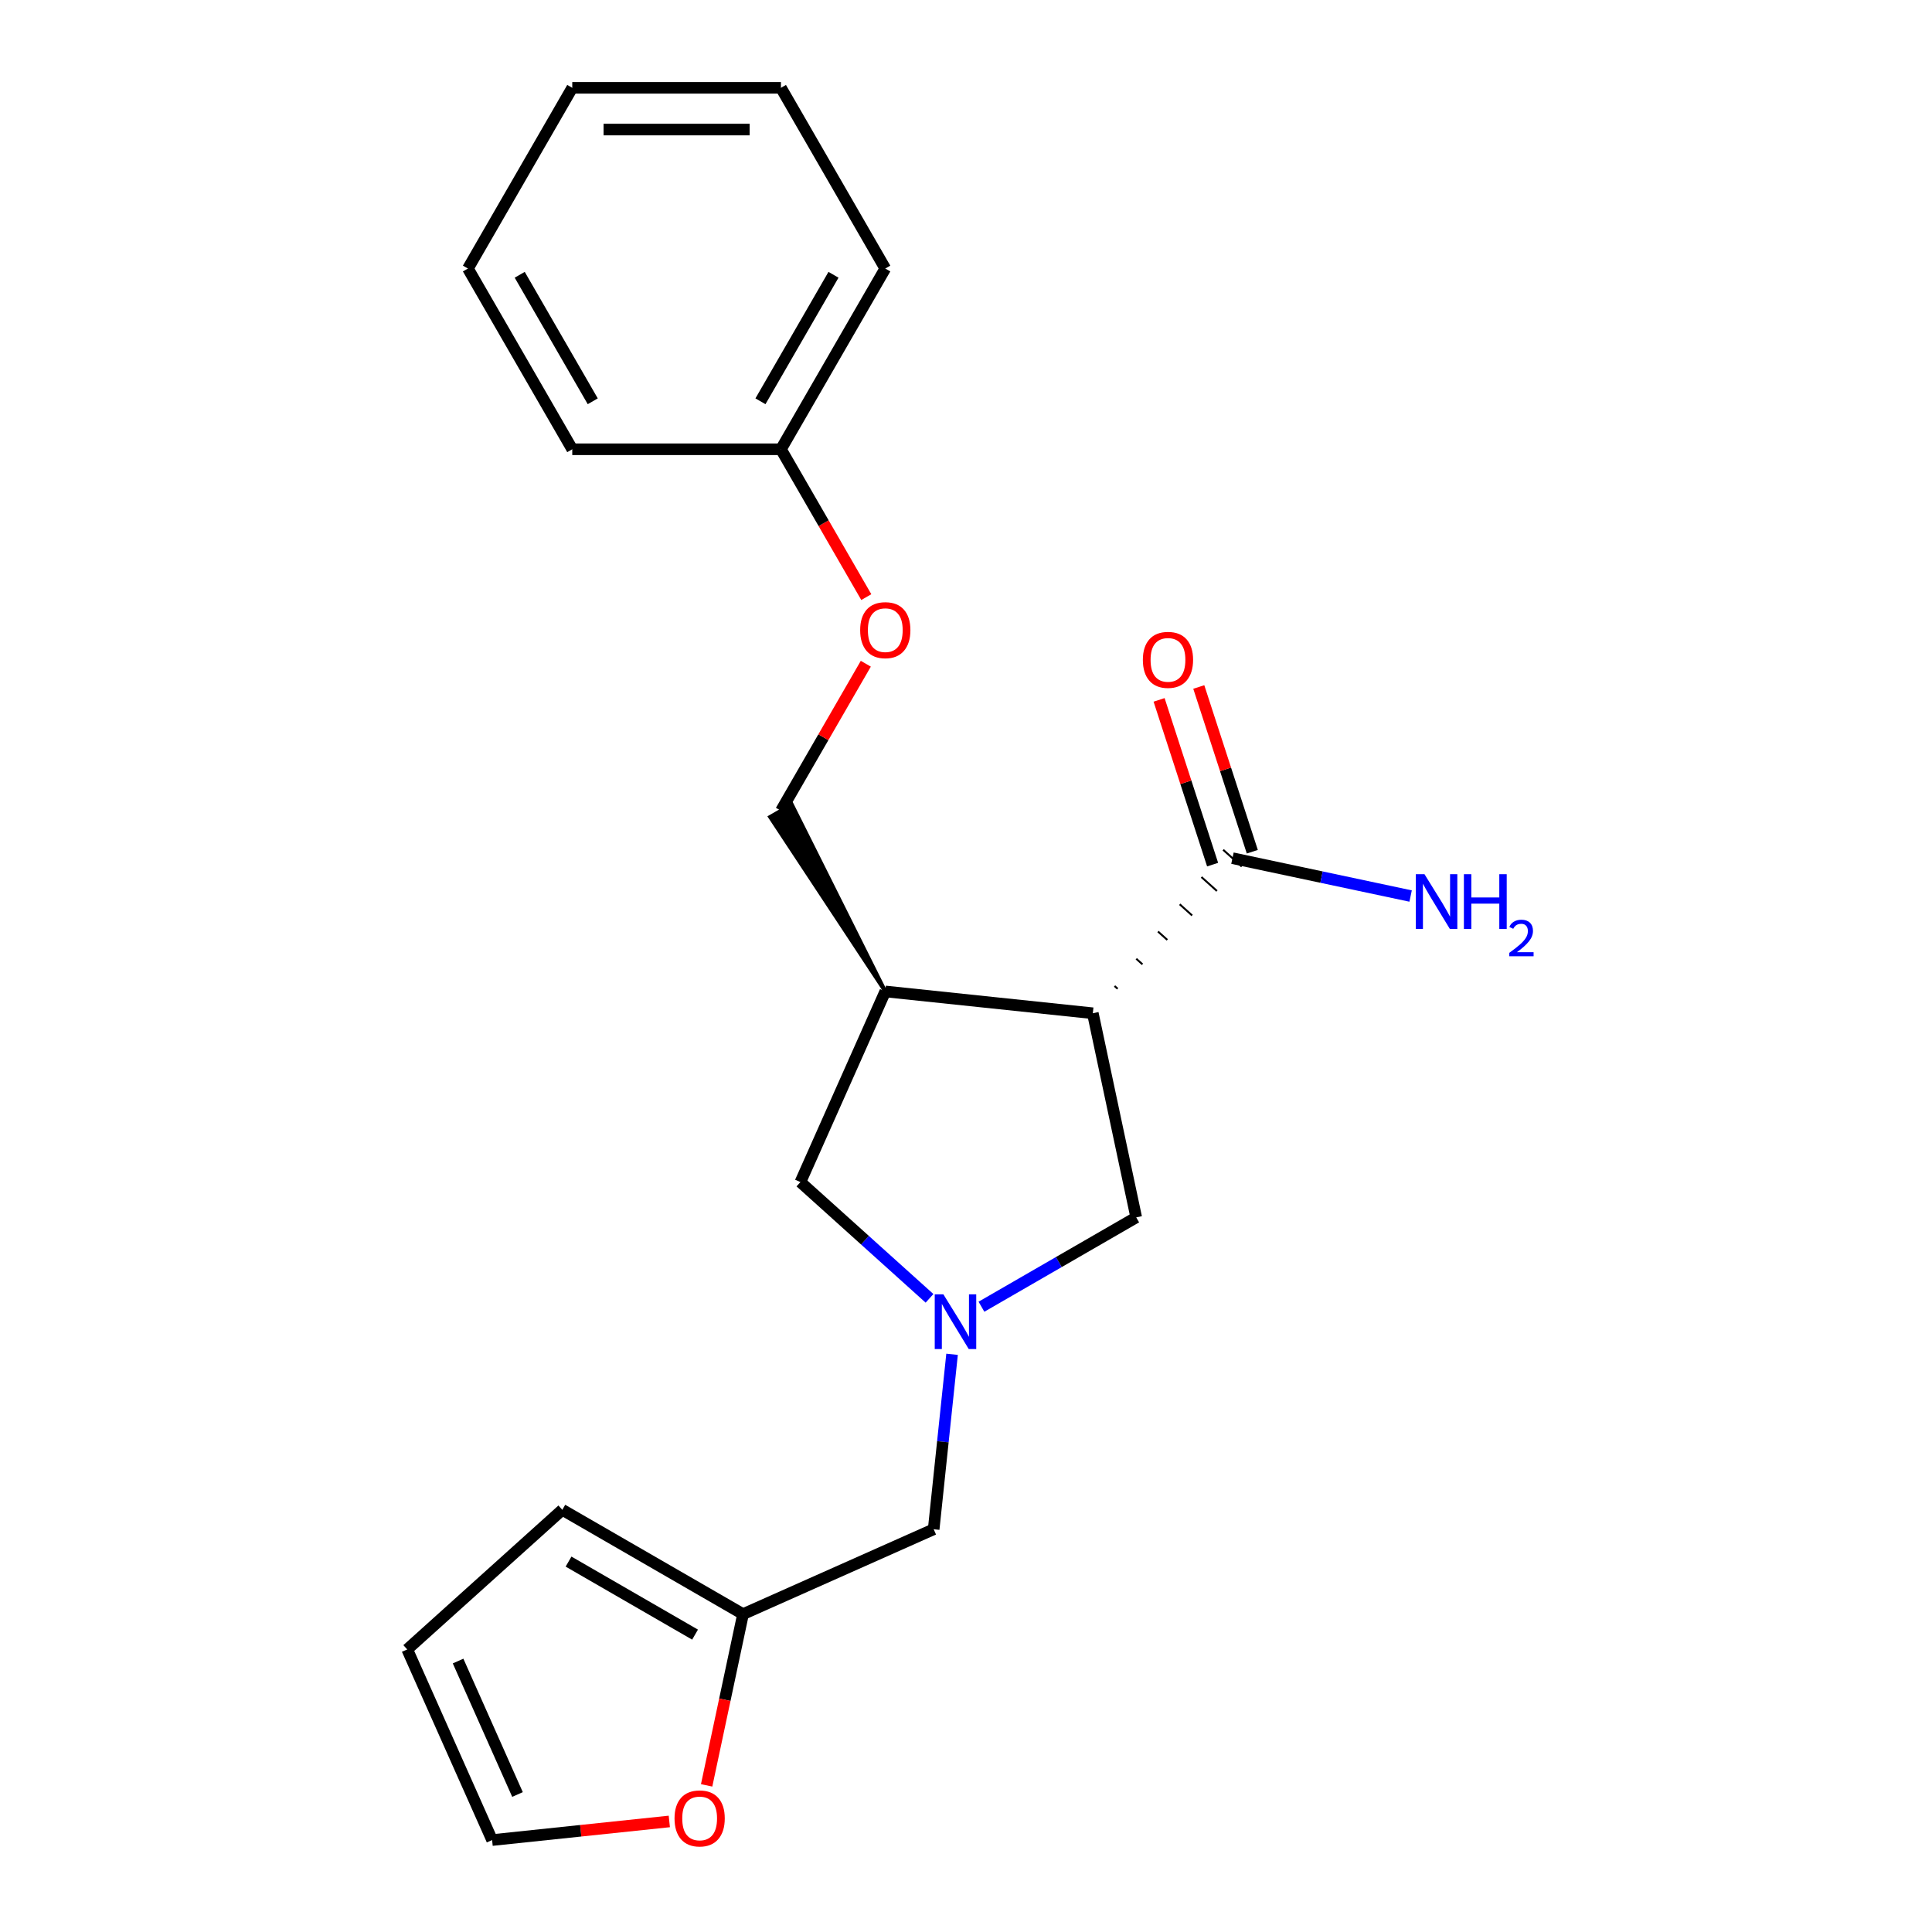 <?xml version='1.0' encoding='iso-8859-1'?>
<svg version='1.1' baseProfile='full'
              xmlns='http://www.w3.org/2000/svg'
                      xmlns:rdkit='http://www.rdkit.org/xml'
                      xmlns:xlink='http://www.w3.org/1999/xlink'
                  xml:space='preserve'
width='1000px' height='1000px' viewBox='0 0 1000 1000'>
<!-- END OF HEADER -->
<rect style='opacity:1.0;fill:#FFFFFF;stroke:none' width='1000' height='1000' x='0' y='0'> </rect>
<path class='bond-1' d='M 565.644,524.459 L 458.222,513.168' style='fill:none;fill-rule:evenodd;stroke:#000000;stroke-width:6px;stroke-linecap:butt;stroke-linejoin:miter;stroke-opacity:1' />
<path class='bond-2' d='M 578.493,511.803 L 576.888,510.358' style='fill:none;fill-rule:evenodd;stroke:#000000;stroke-width:1.0px;stroke-linecap:butt;stroke-linejoin:miter;stroke-opacity:1' />
<path class='bond-2' d='M 591.342,499.147 L 588.131,496.256' style='fill:none;fill-rule:evenodd;stroke:#000000;stroke-width:1.0px;stroke-linecap:butt;stroke-linejoin:miter;stroke-opacity:1' />
<path class='bond-2' d='M 604.19,486.492 L 599.374,482.155' style='fill:none;fill-rule:evenodd;stroke:#000000;stroke-width:1.0px;stroke-linecap:butt;stroke-linejoin:miter;stroke-opacity:1' />
<path class='bond-2' d='M 617.039,473.836 L 610.617,468.054' style='fill:none;fill-rule:evenodd;stroke:#000000;stroke-width:1.0px;stroke-linecap:butt;stroke-linejoin:miter;stroke-opacity:1' />
<path class='bond-2' d='M 629.887,461.181 L 621.86,453.953' style='fill:none;fill-rule:evenodd;stroke:#000000;stroke-width:1.0px;stroke-linecap:butt;stroke-linejoin:miter;stroke-opacity:1' />
<path class='bond-2' d='M 642.736,448.525 L 633.104,439.852' style='fill:none;fill-rule:evenodd;stroke:#000000;stroke-width:1.0px;stroke-linecap:butt;stroke-linejoin:miter;stroke-opacity:1' />
<path class='bond-3' d='M 565.644,524.459 L 588.102,630.112' style='fill:none;fill-rule:evenodd;stroke:#000000;stroke-width:6px;stroke-linecap:butt;stroke-linejoin:miter;stroke-opacity:1' />
<path class='bond-0' d='M 507.999,676.359 L 548.051,653.236' style='fill:none;fill-rule:evenodd;stroke:#0000FF;stroke-width:6px;stroke-linecap:butt;stroke-linejoin:miter;stroke-opacity:1' />
<path class='bond-0' d='M 548.051,653.236 L 588.102,630.112' style='fill:none;fill-rule:evenodd;stroke:#000000;stroke-width:6px;stroke-linecap:butt;stroke-linejoin:miter;stroke-opacity:1' />
<path class='bond-7' d='M 492.787,700.979 L 488.028,746.26' style='fill:none;fill-rule:evenodd;stroke:#0000FF;stroke-width:6px;stroke-linecap:butt;stroke-linejoin:miter;stroke-opacity:1' />
<path class='bond-7' d='M 488.028,746.26 L 483.269,791.541' style='fill:none;fill-rule:evenodd;stroke:#000000;stroke-width:6px;stroke-linecap:butt;stroke-linejoin:miter;stroke-opacity:1' />
<path class='bond-21' d='M 481.119,672.017 L 447.704,641.93' style='fill:none;fill-rule:evenodd;stroke:#0000FF;stroke-width:6px;stroke-linecap:butt;stroke-linejoin:miter;stroke-opacity:1' />
<path class='bond-21' d='M 447.704,641.93 L 414.289,611.844' style='fill:none;fill-rule:evenodd;stroke:#000000;stroke-width:6px;stroke-linecap:butt;stroke-linejoin:miter;stroke-opacity:1' />
<path class='bond-4' d='M 458.222,513.168 L 414.289,611.844' style='fill:none;fill-rule:evenodd;stroke:#000000;stroke-width:6px;stroke-linecap:butt;stroke-linejoin:miter;stroke-opacity:1' />
<path class='bond-8' d='M 458.222,513.168 L 409.828,416.385 L 398.603,422.866 Z' style='fill:#000000;fill-rule:evenodd;fill-opacity:1;stroke:#000000;stroke-width:2px;stroke-linecap:butt;stroke-linejoin:miter;stroke-opacity:1;' />
<path class='bond-9' d='M 648.192,440.851 L 634.34,398.217' style='fill:none;fill-rule:evenodd;stroke:#000000;stroke-width:6px;stroke-linecap:butt;stroke-linejoin:miter;stroke-opacity:1' />
<path class='bond-9' d='M 634.34,398.217 L 620.488,355.584' style='fill:none;fill-rule:evenodd;stroke:#FF0000;stroke-width:6px;stroke-linecap:butt;stroke-linejoin:miter;stroke-opacity:1' />
<path class='bond-9' d='M 627.647,447.527 L 613.795,404.893' style='fill:none;fill-rule:evenodd;stroke:#000000;stroke-width:6px;stroke-linecap:butt;stroke-linejoin:miter;stroke-opacity:1' />
<path class='bond-9' d='M 613.795,404.893 L 599.942,362.26' style='fill:none;fill-rule:evenodd;stroke:#FF0000;stroke-width:6px;stroke-linecap:butt;stroke-linejoin:miter;stroke-opacity:1' />
<path class='bond-14' d='M 637.92,444.189 L 684.026,453.989' style='fill:none;fill-rule:evenodd;stroke:#000000;stroke-width:6px;stroke-linecap:butt;stroke-linejoin:miter;stroke-opacity:1' />
<path class='bond-14' d='M 684.026,453.989 L 730.133,463.789' style='fill:none;fill-rule:evenodd;stroke:#0000FF;stroke-width:6px;stroke-linecap:butt;stroke-linejoin:miter;stroke-opacity:1' />
<path class='bond-5' d='M 384.593,835.474 L 483.269,791.541' style='fill:none;fill-rule:evenodd;stroke:#000000;stroke-width:6px;stroke-linecap:butt;stroke-linejoin:miter;stroke-opacity:1' />
<path class='bond-6' d='M 384.593,835.474 L 375.173,879.791' style='fill:none;fill-rule:evenodd;stroke:#000000;stroke-width:6px;stroke-linecap:butt;stroke-linejoin:miter;stroke-opacity:1' />
<path class='bond-6' d='M 375.173,879.791 L 365.753,924.107' style='fill:none;fill-rule:evenodd;stroke:#FF0000;stroke-width:6px;stroke-linecap:butt;stroke-linejoin:miter;stroke-opacity:1' />
<path class='bond-10' d='M 384.593,835.474 L 291.05,781.467' style='fill:none;fill-rule:evenodd;stroke:#000000;stroke-width:6px;stroke-linecap:butt;stroke-linejoin:miter;stroke-opacity:1' />
<path class='bond-10' d='M 359.76,846.082 L 294.28,808.277' style='fill:none;fill-rule:evenodd;stroke:#000000;stroke-width:6px;stroke-linecap:butt;stroke-linejoin:miter;stroke-opacity:1' />
<path class='bond-11' d='M 346.435,942.778 L 300.574,947.598' style='fill:none;fill-rule:evenodd;stroke:#FF0000;stroke-width:6px;stroke-linecap:butt;stroke-linejoin:miter;stroke-opacity:1' />
<path class='bond-11' d='M 300.574,947.598 L 254.714,952.418' style='fill:none;fill-rule:evenodd;stroke:#000000;stroke-width:6px;stroke-linecap:butt;stroke-linejoin:miter;stroke-opacity:1' />
<path class='bond-13' d='M 404.215,419.625 L 426.178,381.584' style='fill:none;fill-rule:evenodd;stroke:#000000;stroke-width:6px;stroke-linecap:butt;stroke-linejoin:miter;stroke-opacity:1' />
<path class='bond-13' d='M 426.178,381.584 L 448.142,343.543' style='fill:none;fill-rule:evenodd;stroke:#FF0000;stroke-width:6px;stroke-linecap:butt;stroke-linejoin:miter;stroke-opacity:1' />
<path class='bond-12' d='M 291.05,781.467 L 210.78,853.743' style='fill:none;fill-rule:evenodd;stroke:#000000;stroke-width:6px;stroke-linecap:butt;stroke-linejoin:miter;stroke-opacity:1' />
<path class='bond-22' d='M 254.714,952.418 L 210.78,853.743' style='fill:none;fill-rule:evenodd;stroke:#000000;stroke-width:6px;stroke-linecap:butt;stroke-linejoin:miter;stroke-opacity:1' />
<path class='bond-22' d='M 267.859,928.83 L 237.105,859.757' style='fill:none;fill-rule:evenodd;stroke:#000000;stroke-width:6px;stroke-linecap:butt;stroke-linejoin:miter;stroke-opacity:1' />
<path class='bond-15' d='M 448.396,309.062 L 426.305,270.801' style='fill:none;fill-rule:evenodd;stroke:#FF0000;stroke-width:6px;stroke-linecap:butt;stroke-linejoin:miter;stroke-opacity:1' />
<path class='bond-15' d='M 426.305,270.801 L 404.215,232.54' style='fill:none;fill-rule:evenodd;stroke:#000000;stroke-width:6px;stroke-linecap:butt;stroke-linejoin:miter;stroke-opacity:1' />
<path class='bond-16' d='M 404.215,232.54 L 458.222,138.997' style='fill:none;fill-rule:evenodd;stroke:#000000;stroke-width:6px;stroke-linecap:butt;stroke-linejoin:miter;stroke-opacity:1' />
<path class='bond-16' d='M 393.608,207.707 L 431.413,142.227' style='fill:none;fill-rule:evenodd;stroke:#000000;stroke-width:6px;stroke-linecap:butt;stroke-linejoin:miter;stroke-opacity:1' />
<path class='bond-17' d='M 404.215,232.54 L 296.202,232.54' style='fill:none;fill-rule:evenodd;stroke:#000000;stroke-width:6px;stroke-linecap:butt;stroke-linejoin:miter;stroke-opacity:1' />
<path class='bond-19' d='M 458.222,138.997 L 404.215,45.455' style='fill:none;fill-rule:evenodd;stroke:#000000;stroke-width:6px;stroke-linecap:butt;stroke-linejoin:miter;stroke-opacity:1' />
<path class='bond-18' d='M 296.202,232.54 L 242.195,138.997' style='fill:none;fill-rule:evenodd;stroke:#000000;stroke-width:6px;stroke-linecap:butt;stroke-linejoin:miter;stroke-opacity:1' />
<path class='bond-18' d='M 306.809,207.707 L 269.004,142.227' style='fill:none;fill-rule:evenodd;stroke:#000000;stroke-width:6px;stroke-linecap:butt;stroke-linejoin:miter;stroke-opacity:1' />
<path class='bond-20' d='M 242.195,138.997 L 296.202,45.455' style='fill:none;fill-rule:evenodd;stroke:#000000;stroke-width:6px;stroke-linecap:butt;stroke-linejoin:miter;stroke-opacity:1' />
<path class='bond-23' d='M 404.215,45.455 L 296.202,45.455' style='fill:none;fill-rule:evenodd;stroke:#000000;stroke-width:6px;stroke-linecap:butt;stroke-linejoin:miter;stroke-opacity:1' />
<path class='bond-23' d='M 388.013,67.057 L 312.404,67.057' style='fill:none;fill-rule:evenodd;stroke:#000000;stroke-width:6px;stroke-linecap:butt;stroke-linejoin:miter;stroke-opacity:1' />
<path  class='atom-1' d='M 488.299 669.959
L 497.579 684.959
Q 498.499 686.439, 499.979 689.119
Q 501.459 691.799, 501.539 691.959
L 501.539 669.959
L 505.299 669.959
L 505.299 698.279
L 501.419 698.279
L 491.459 681.879
Q 490.299 679.959, 489.059 677.759
Q 487.859 675.559, 487.499 674.879
L 487.499 698.279
L 483.819 698.279
L 483.819 669.959
L 488.299 669.959
' fill='#0000FF'/>
<path  class='atom-7' d='M 349.136 941.208
Q 349.136 934.408, 352.496 930.608
Q 355.856 926.808, 362.136 926.808
Q 368.416 926.808, 371.776 930.608
Q 375.136 934.408, 375.136 941.208
Q 375.136 948.088, 371.736 952.008
Q 368.336 955.888, 362.136 955.888
Q 355.896 955.888, 352.496 952.008
Q 349.136 948.128, 349.136 941.208
M 362.136 952.688
Q 366.456 952.688, 368.776 949.808
Q 371.136 946.888, 371.136 941.208
Q 371.136 935.648, 368.776 932.848
Q 366.456 930.008, 362.136 930.008
Q 357.816 930.008, 355.456 932.808
Q 353.136 935.608, 353.136 941.208
Q 353.136 946.928, 355.456 949.808
Q 357.816 952.688, 362.136 952.688
' fill='#FF0000'/>
<path  class='atom-10' d='M 591.542 341.541
Q 591.542 334.741, 594.902 330.941
Q 598.262 327.141, 604.542 327.141
Q 610.822 327.141, 614.182 330.941
Q 617.542 334.741, 617.542 341.541
Q 617.542 348.421, 614.142 352.341
Q 610.742 356.221, 604.542 356.221
Q 598.302 356.221, 594.902 352.341
Q 591.542 348.461, 591.542 341.541
M 604.542 353.021
Q 608.862 353.021, 611.182 350.141
Q 613.542 347.221, 613.542 341.541
Q 613.542 335.981, 611.182 333.181
Q 608.862 330.341, 604.542 330.341
Q 600.222 330.341, 597.862 333.141
Q 595.542 335.941, 595.542 341.541
Q 595.542 347.261, 597.862 350.141
Q 600.222 353.021, 604.542 353.021
' fill='#FF0000'/>
<path  class='atom-14' d='M 445.222 326.163
Q 445.222 319.363, 448.582 315.563
Q 451.942 311.763, 458.222 311.763
Q 464.502 311.763, 467.862 315.563
Q 471.222 319.363, 471.222 326.163
Q 471.222 333.043, 467.822 336.963
Q 464.422 340.843, 458.222 340.843
Q 451.982 340.843, 448.582 336.963
Q 445.222 333.083, 445.222 326.163
M 458.222 337.643
Q 462.542 337.643, 464.862 334.763
Q 467.222 331.843, 467.222 326.163
Q 467.222 320.603, 464.862 317.803
Q 462.542 314.963, 458.222 314.963
Q 453.902 314.963, 451.542 317.763
Q 449.222 320.563, 449.222 326.163
Q 449.222 331.883, 451.542 334.763
Q 453.902 337.643, 458.222 337.643
' fill='#FF0000'/>
<path  class='atom-15' d='M 737.313 452.486
L 746.593 467.486
Q 747.513 468.966, 748.993 471.646
Q 750.473 474.326, 750.553 474.486
L 750.553 452.486
L 754.313 452.486
L 754.313 480.806
L 750.433 480.806
L 740.473 464.406
Q 739.313 462.486, 738.073 460.286
Q 736.873 458.086, 736.513 457.406
L 736.513 480.806
L 732.833 480.806
L 732.833 452.486
L 737.313 452.486
' fill='#0000FF'/>
<path  class='atom-15' d='M 757.713 452.486
L 761.553 452.486
L 761.553 464.526
L 776.033 464.526
L 776.033 452.486
L 779.873 452.486
L 779.873 480.806
L 776.033 480.806
L 776.033 467.726
L 761.553 467.726
L 761.553 480.806
L 757.713 480.806
L 757.713 452.486
' fill='#0000FF'/>
<path  class='atom-15' d='M 781.246 479.812
Q 781.932 478.044, 783.569 477.067
Q 785.206 476.064, 787.476 476.064
Q 790.301 476.064, 791.885 477.595
Q 793.469 479.126, 793.469 481.845
Q 793.469 484.617, 791.41 487.204
Q 789.377 489.792, 785.153 492.854
L 793.786 492.854
L 793.786 494.966
L 781.193 494.966
L 781.193 493.197
Q 784.678 490.716, 786.737 488.868
Q 788.823 487.02, 789.826 485.356
Q 790.829 483.693, 790.829 481.977
Q 790.829 480.182, 789.932 479.179
Q 789.034 478.176, 787.476 478.176
Q 785.972 478.176, 784.968 478.783
Q 783.965 479.39, 783.252 480.736
L 781.246 479.812
' fill='#0000FF'/>
</svg>
